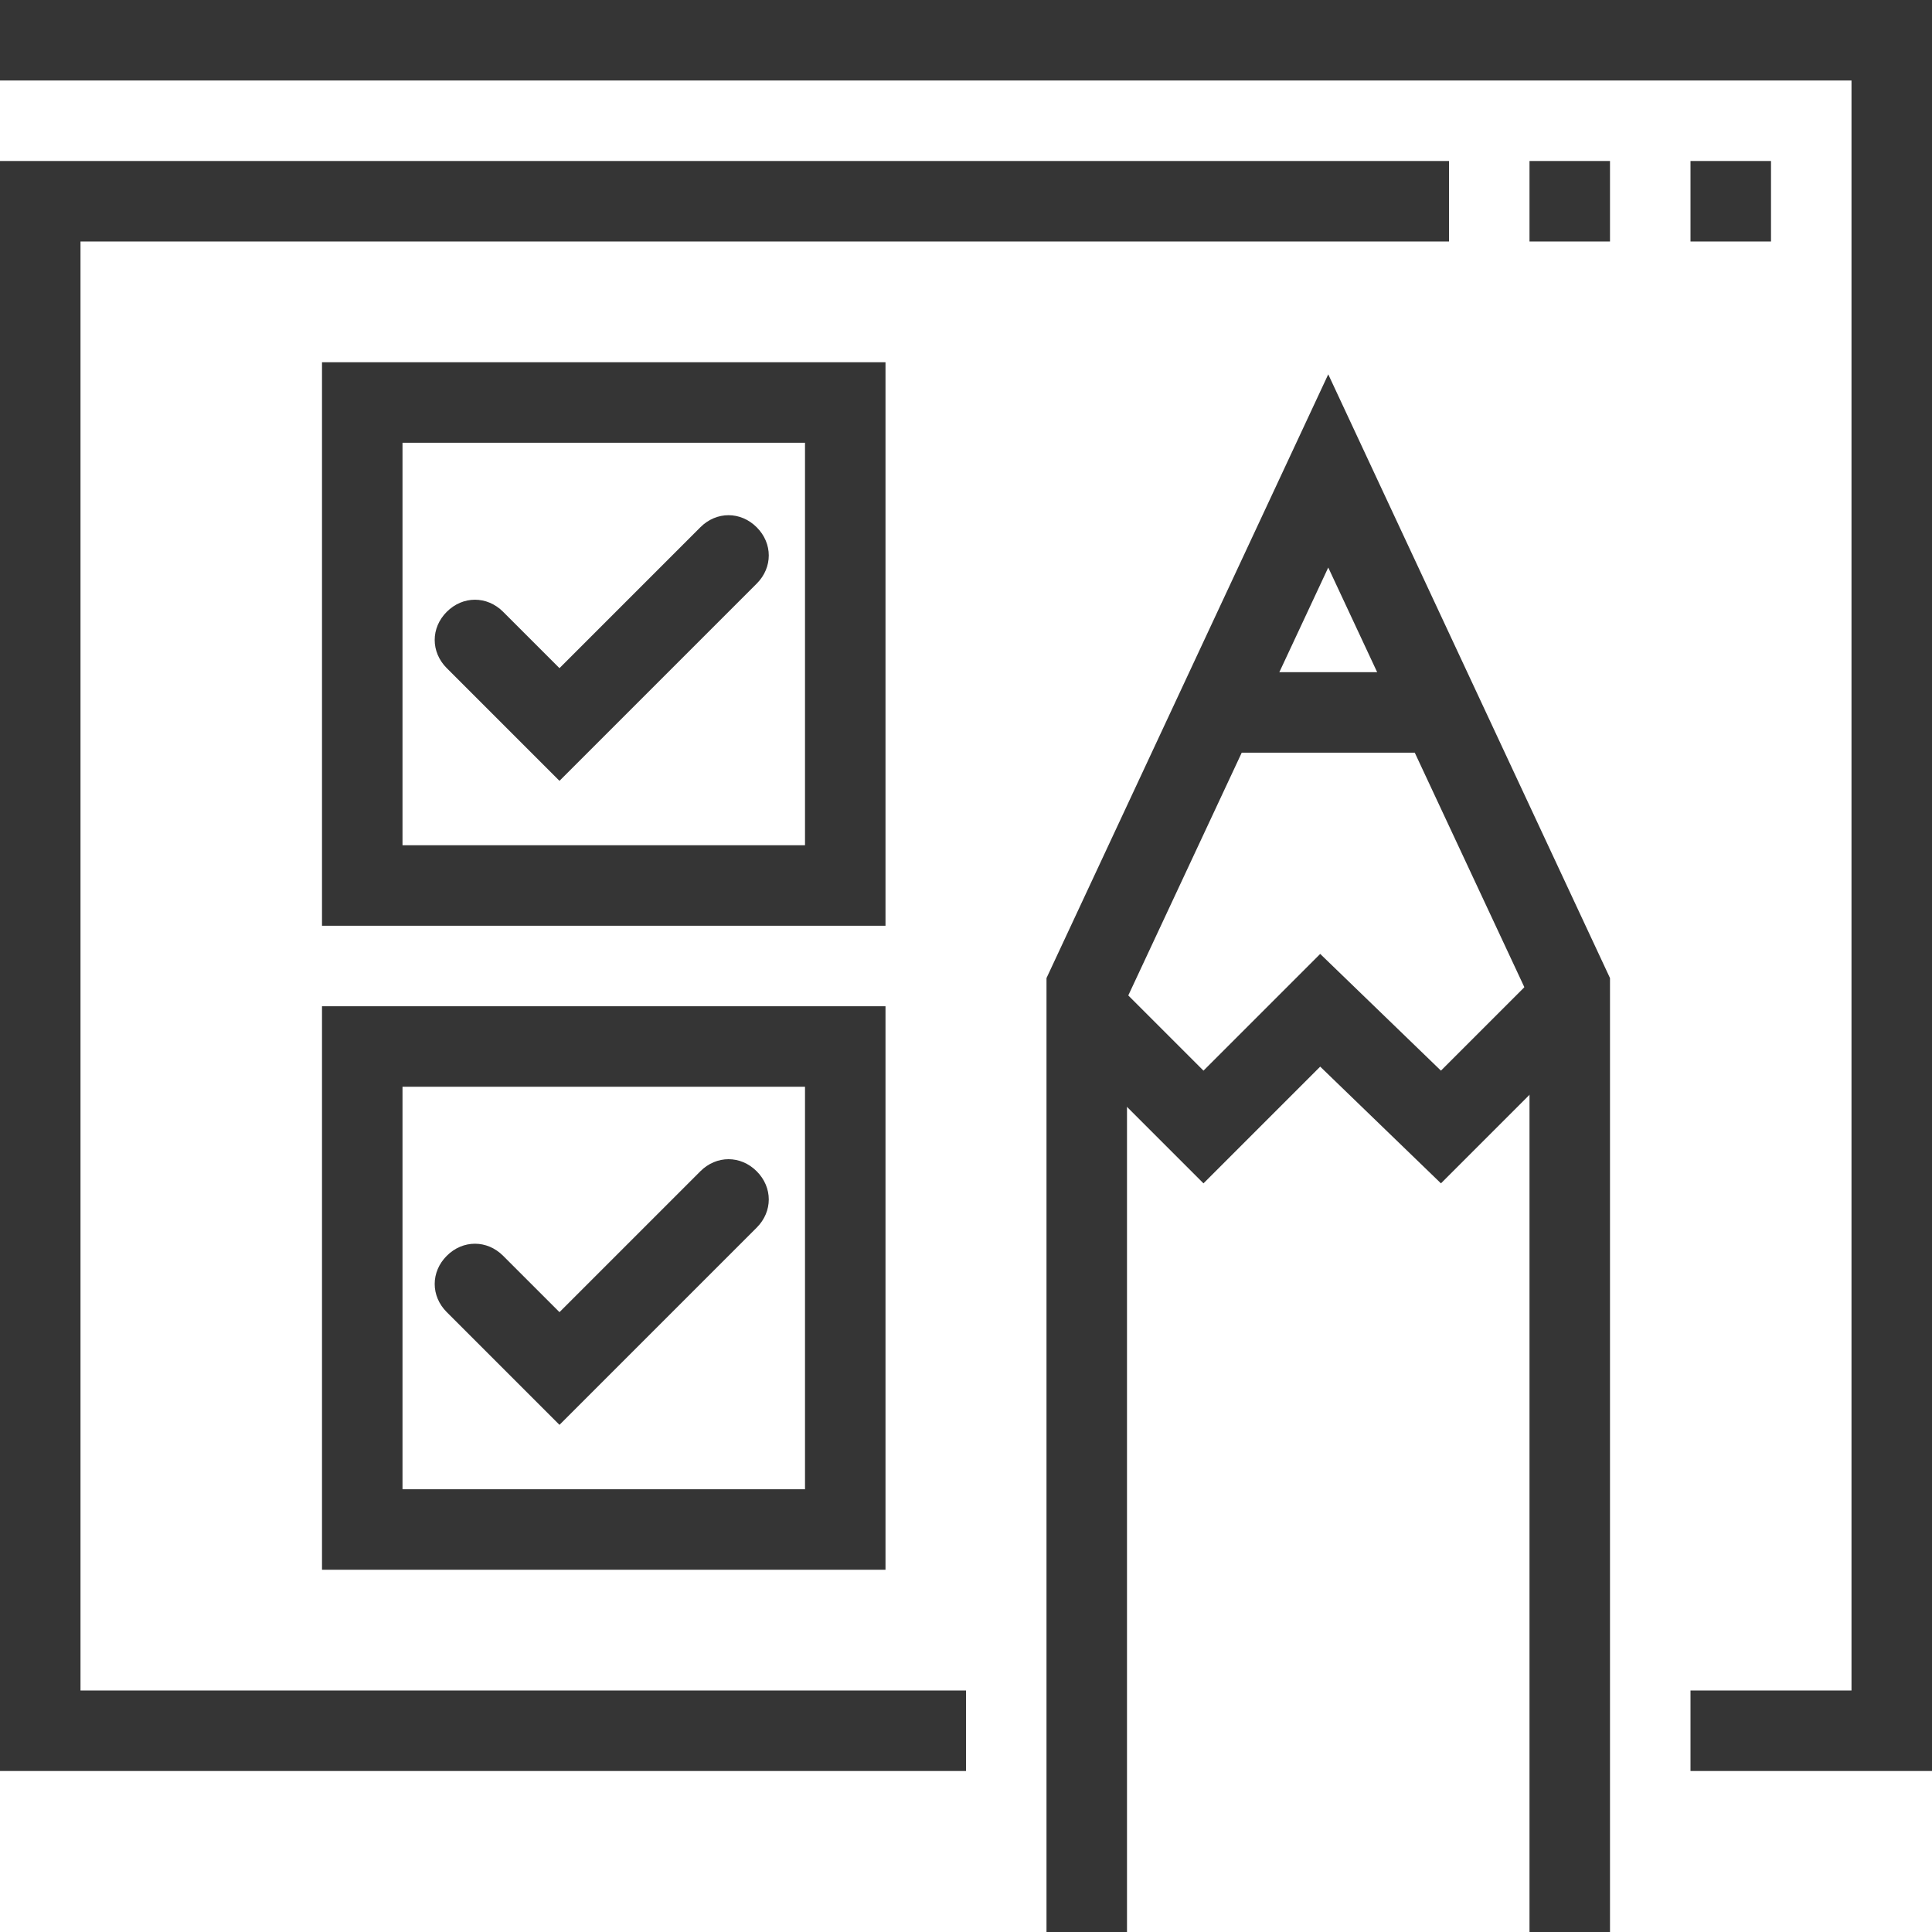 <svg xmlns="http://www.w3.org/2000/svg" width="48" height="48" viewBox="0 0 48 48" fill="none"><g clip-path="url(#clip0)"><path d="M48 44H42V42H46V2H0V0H48V44Z" fill="#353535"></path><path d="M24 44H0V4H36V6H2V42H24V44Z" fill="#353535"></path><path d="M40 4H38V6H40V4Z" fill="#353535"></path><path d="M44 4H42V6H44V4Z" fill="#353535"></path><path d="M40 48H38V24.8L33 14.1L28 24.8V48H26V24.3L33 9.3L40 24.3V48Z" fill="#353535"></path><path d="M35.5 16.7H30.4V18.7H35.5V16.7Z" fill="#353535"></path><path d="M35.8 29.4L32.8 26.5L29.9 29.4L26.3 25.8L27.7 24.4L29.9 26.6L32.8 23.7L35.8 26.6L38 24.4L39.4 25.8L35.8 29.4Z" fill="#353535"></path><path d="M22 23H8V9H22V23ZM10 21H20V11H10V21Z" fill="#353535"></path><path d="M13.9 19.4L11.1 16.6C10.7 16.2 10.7 15.6 11.1 15.2C11.5 14.8 12.1 14.8 12.5 15.2L13.9 16.6L17.4 13.1C17.8 12.7 18.4 12.7 18.8 13.1C19.2 13.5 19.2 14.1 18.8 14.5L13.9 19.4Z" fill="#353535"></path><path d="M22 39H8V25H22V39ZM10 37H20V27H10V37Z" fill="#353535"></path><path d="M13.9 35.4L11.1 32.6C10.7 32.2 10.7 31.6 11.1 31.2C11.5 30.8 12.1 30.8 12.5 31.2L13.9 32.6L17.4 29.1C17.8 28.7 18.4 28.7 18.8 29.1C19.2 29.5 19.2 30.1 18.8 30.5L13.9 35.4Z" fill="#353535"></path></g><defs><clipPath id="clip0"><rect width="48" height="48" fill="white"></rect></clipPath></defs></svg>